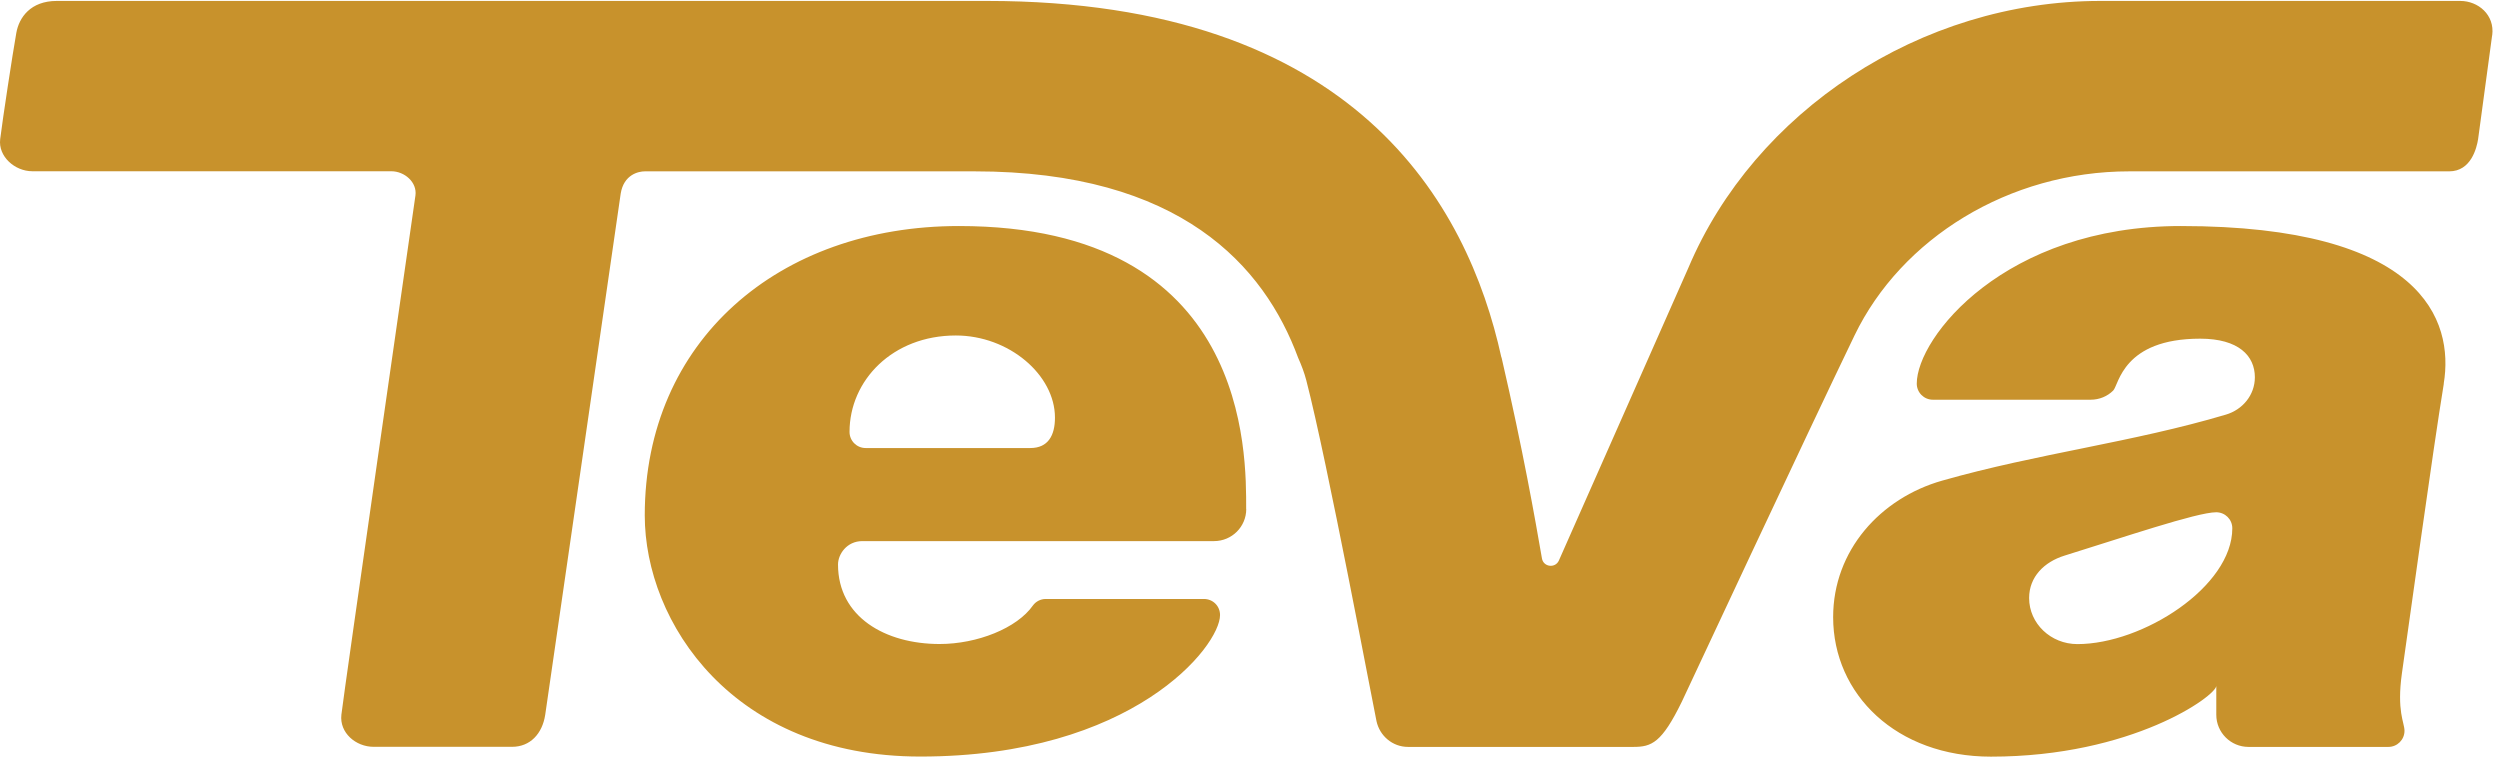 <svg viewBox="0 0 267 81" fill="none" xmlns="http://www.w3.org/2000/svg">
<g clip-path="url(#clip0_208_1692)">
<path d="M112.67 44.6C112.67 40.05 107.77 35.83 102.08 35.83C95.32 35.83 90.73 40.63 90.73 46.13C90.73 47.08 91.5 47.85 92.45 47.85H110.04C111.94 47.85 112.67 46.5 112.67 44.61M133.1 54.36C133.1 56.26 131.56 57.79 129.66 57.79H92.1C90.44 57.79 89.5 59.19 89.5 60.29C89.5 65.89 94.55 68.78 100.35 68.78C104.36 68.78 108.61 67.1 110.32 64.66C110.63 64.24 111.13 63.97 111.69 63.97H128.58C129.53 63.97 130.3 64.71 130.3 65.69C130.3 69.02 121 80.8 98.28 80.8C78.26 80.8 68.86 66.48 68.86 55.04C68.86 36.41 83.15 24.14 102.41 24.14C133.47 24.14 133.09 48.52 133.09 54.36M238.41 56.42C238.41 55.47 237.64 54.71 236.69 54.71C234.63 54.71 226.6 57.45 220.49 59.34C218.33 60.01 216.71 61.6 216.71 63.87C216.71 66.59 219.02 68.79 221.87 68.79C228.83 68.79 238.41 62.67 238.41 56.42ZM261 40.97C259.85 47.94 257.12 67.78 256.53 71.87C255.95 75.97 256.8 77.16 256.8 78.05C256.8 79 256.03 79.77 255.08 79.77H240.14C238.24 79.77 236.7 78.23 236.7 76.34V73.25C236.7 74.29 227.75 80.81 212.63 80.81C202.54 80.81 195.78 74.16 195.78 65.91C195.78 58.78 200.84 53.2 207.43 51.33C217.62 48.43 227.75 47.25 237.73 44.28C239.49 43.76 240.82 42.21 240.82 40.29C240.82 38.01 239.09 36.17 234.98 36.17C226.7 36.17 226.3 41.1 225.69 41.71C225.08 42.32 224.22 42.69 223.28 42.69H206.43C205.48 42.69 204.71 41.92 204.71 40.97C204.71 36.05 214.09 24.14 232.91 24.14C258.68 24.14 262.11 34.18 260.99 40.97M266.16 3.77L264.66 14.87C264.51 15.79 263.92 18.3 261.57 18.3H227.41C214.53 18.3 203.06 25.48 198.07 35.81C193.14 46.01 179.61 74.96 179.61 74.96C177.47 79.34 176.39 79.77 174.45 79.77H150.38C148.71 79.77 147.35 78.58 147.01 77.02C146.67 75.47 141.76 49.27 139.51 40.61C139.3 39.81 139 39.01 138.64 38.21C135.02 28.41 126.08 18.3 104.08 18.3H68.87C68.19 18.3 66.62 18.64 66.29 20.68L58.23 76.33C57.92 78.38 56.61 79.76 54.69 79.76H39.9C38 79.76 36.24 78.26 36.46 76.33C36.71 74.07 44.13 22.58 44.37 20.87C44.56 19.47 43.21 18.29 41.79 18.29H3.46C1.56 18.29 -0.21 16.69 0.02 14.86C0.28 12.74 1.34 5.78 1.74 3.53C2.03 1.86 3.27 0.1 6.06 0.1H105.42C144.76 0.1 156.75 21.79 160.34 38.14C160.34 38.16 160.36 38.18 160.37 38.2C162.68 48.18 163.94 55.37 164.68 59.64C164.84 60.57 166.11 60.72 166.49 59.86L180.32 28.6C187.36 11.94 205.08 0.1 224.32 0.1H262.76C264.66 0.1 266.45 1.58 266.17 3.76" fill="#C8922C"/>
</g>
<defs>
<clipPath id="clip0_208_1692">
<rect width="267" height="81" fill="white" transform="translate(-0)"/>
</clipPath>
</defs>
</svg>
